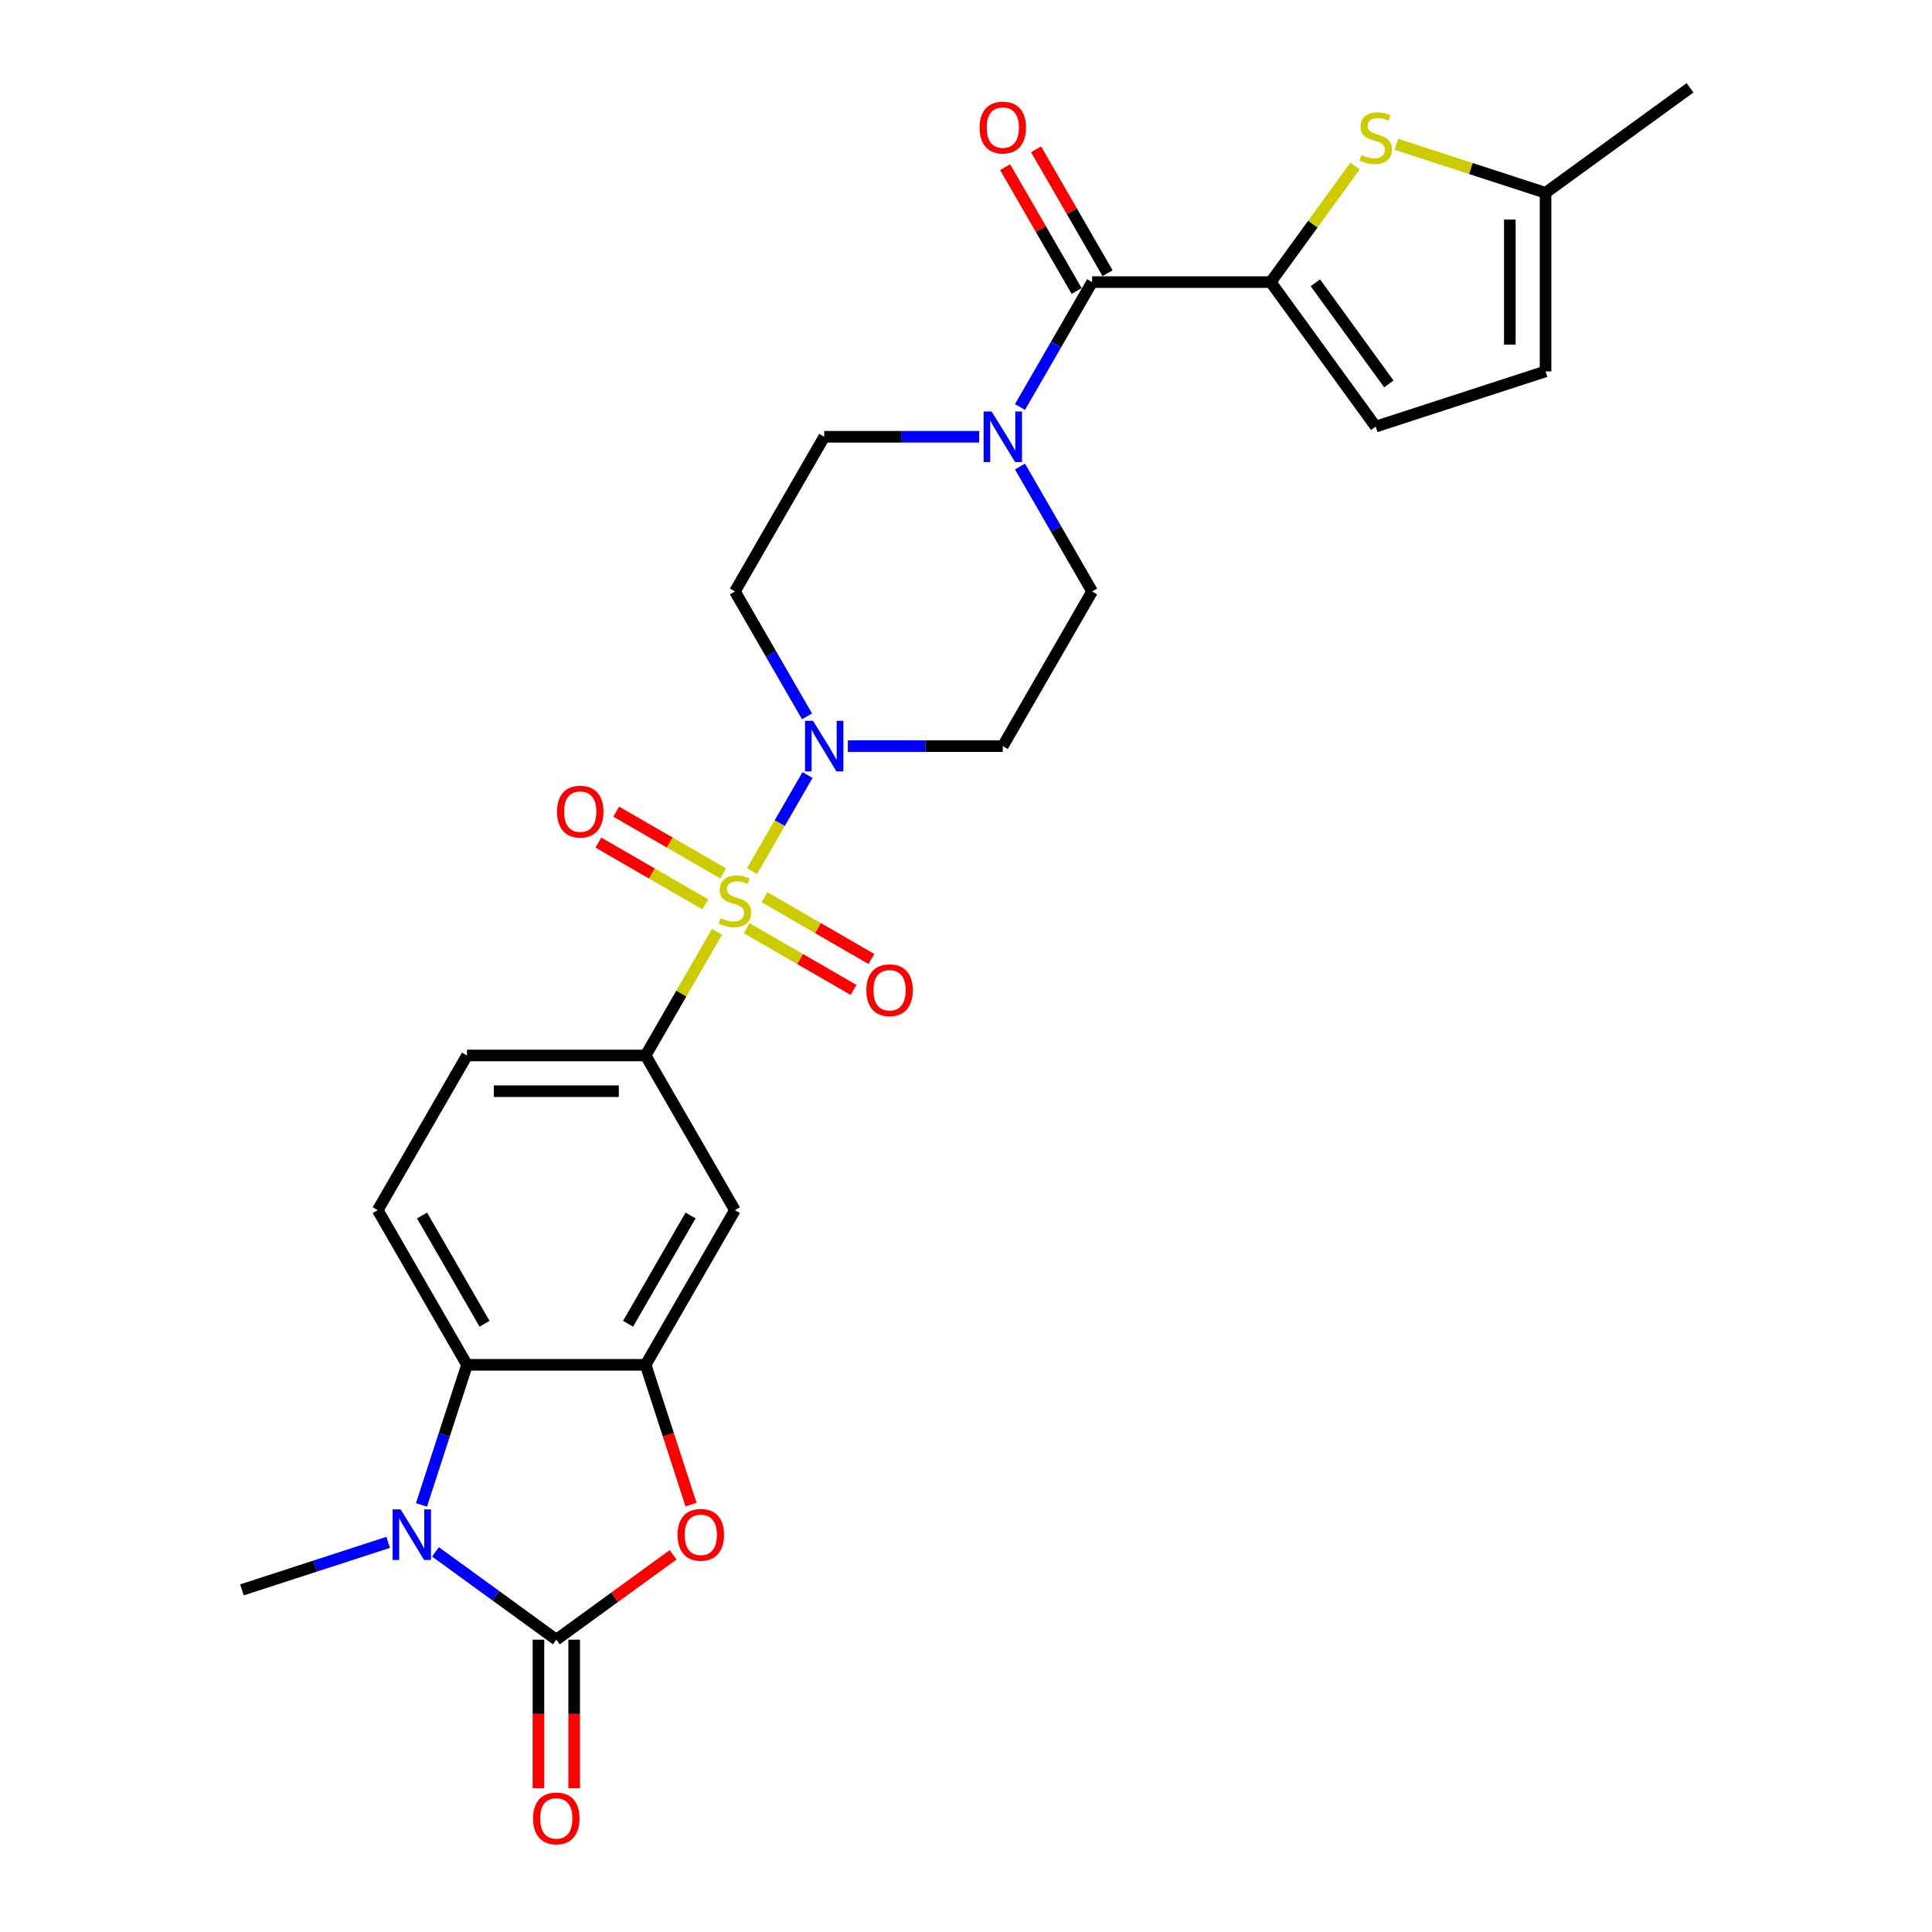 <?xml version='1.0' encoding='iso-8859-1'?>
<svg version='1.1' baseProfile='full'
              xmlns='http://www.w3.org/2000/svg'
                      xmlns:rdkit='http://www.rdkit.org/xml'
                      xmlns:xlink='http://www.w3.org/1999/xlink'
                  xml:space='preserve'
width='1000px' height='1000px' viewBox='0 0 1000 1000'>
<!-- END OF HEADER -->
<rect style='opacity:1.0;fill:#FFFFFF;stroke:none' width='1000' height='1000' x='0' y='0'> </rect>
<path class='bond-2' d='M 389.257,450.887 L 403.615,426.018' style='fill:none;fill-rule:evenodd;stroke:#CCCC00;stroke-width:6px;stroke-linecap:butt;stroke-linejoin:miter;stroke-opacity:1' />
<path class='bond-2' d='M 403.615,426.018 L 417.973,401.149' style='fill:none;fill-rule:evenodd;stroke:#0000FF;stroke-width:6px;stroke-linecap:butt;stroke-linejoin:miter;stroke-opacity:1' />
<path class='bond-8' d='M 371.111,482.318 L 352.638,514.314' style='fill:none;fill-rule:evenodd;stroke:#CCCC00;stroke-width:6px;stroke-linecap:butt;stroke-linejoin:miter;stroke-opacity:1' />
<path class='bond-8' d='M 352.638,514.314 L 334.165,546.31' style='fill:none;fill-rule:evenodd;stroke:#000000;stroke-width:6px;stroke-linecap:butt;stroke-linejoin:miter;stroke-opacity:1' />
<path class='bond-14' d='M 386.47,480.437 L 414.137,496.411' style='fill:none;fill-rule:evenodd;stroke:#CCCC00;stroke-width:6px;stroke-linecap:butt;stroke-linejoin:miter;stroke-opacity:1' />
<path class='bond-14' d='M 414.137,496.411 L 441.804,512.385' style='fill:none;fill-rule:evenodd;stroke:#FF0000;stroke-width:6px;stroke-linecap:butt;stroke-linejoin:miter;stroke-opacity:1' />
<path class='bond-14' d='M 395.714,464.426 L 423.381,480.399' style='fill:none;fill-rule:evenodd;stroke:#CCCC00;stroke-width:6px;stroke-linecap:butt;stroke-linejoin:miter;stroke-opacity:1' />
<path class='bond-14' d='M 423.381,480.399 L 451.048,496.373' style='fill:none;fill-rule:evenodd;stroke:#FF0000;stroke-width:6px;stroke-linecap:butt;stroke-linejoin:miter;stroke-opacity:1' />
<path class='bond-15' d='M 374.304,452.064 L 346.637,436.091' style='fill:none;fill-rule:evenodd;stroke:#CCCC00;stroke-width:6px;stroke-linecap:butt;stroke-linejoin:miter;stroke-opacity:1' />
<path class='bond-15' d='M 346.637,436.091 L 318.97,420.117' style='fill:none;fill-rule:evenodd;stroke:#FF0000;stroke-width:6px;stroke-linecap:butt;stroke-linejoin:miter;stroke-opacity:1' />
<path class='bond-15' d='M 365.06,468.076 L 337.392,452.103' style='fill:none;fill-rule:evenodd;stroke:#CCCC00;stroke-width:6px;stroke-linecap:butt;stroke-linejoin:miter;stroke-opacity:1' />
<path class='bond-15' d='M 337.392,452.103 L 309.725,436.129' style='fill:none;fill-rule:evenodd;stroke:#FF0000;stroke-width:6px;stroke-linecap:butt;stroke-linejoin:miter;stroke-opacity:1' />
<path class='bond-0' d='M 287.943,848.686 L 318.173,826.722' style='fill:none;fill-rule:evenodd;stroke:#000000;stroke-width:6px;stroke-linecap:butt;stroke-linejoin:miter;stroke-opacity:1' />
<path class='bond-0' d='M 318.173,826.722 L 348.403,804.759' style='fill:none;fill-rule:evenodd;stroke:#FF0000;stroke-width:6px;stroke-linecap:butt;stroke-linejoin:miter;stroke-opacity:1' />
<path class='bond-20' d='M 278.698,848.686 L 278.698,887.133' style='fill:none;fill-rule:evenodd;stroke:#000000;stroke-width:6px;stroke-linecap:butt;stroke-linejoin:miter;stroke-opacity:1' />
<path class='bond-20' d='M 278.698,887.133 L 278.698,925.581' style='fill:none;fill-rule:evenodd;stroke:#FF0000;stroke-width:6px;stroke-linecap:butt;stroke-linejoin:miter;stroke-opacity:1' />
<path class='bond-20' d='M 297.187,848.686 L 297.187,887.133' style='fill:none;fill-rule:evenodd;stroke:#000000;stroke-width:6px;stroke-linecap:butt;stroke-linejoin:miter;stroke-opacity:1' />
<path class='bond-20' d='M 297.187,887.133 L 297.187,925.581' style='fill:none;fill-rule:evenodd;stroke:#FF0000;stroke-width:6px;stroke-linecap:butt;stroke-linejoin:miter;stroke-opacity:1' />
<path class='bond-29' d='M 287.943,848.686 L 256.668,825.963' style='fill:none;fill-rule:evenodd;stroke:#000000;stroke-width:6px;stroke-linecap:butt;stroke-linejoin:miter;stroke-opacity:1' />
<path class='bond-29' d='M 256.668,825.963 L 225.393,803.241' style='fill:none;fill-rule:evenodd;stroke:#0000FF;stroke-width:6px;stroke-linecap:butt;stroke-linejoin:miter;stroke-opacity:1' />
<path class='bond-1' d='M 218.158,778.947 L 229.939,742.688' style='fill:none;fill-rule:evenodd;stroke:#0000FF;stroke-width:6px;stroke-linecap:butt;stroke-linejoin:miter;stroke-opacity:1' />
<path class='bond-1' d='M 229.939,742.688 L 241.72,706.428' style='fill:none;fill-rule:evenodd;stroke:#000000;stroke-width:6px;stroke-linecap:butt;stroke-linejoin:miter;stroke-opacity:1' />
<path class='bond-25' d='M 200.914,798.325 L 163.074,810.62' style='fill:none;fill-rule:evenodd;stroke:#0000FF;stroke-width:6px;stroke-linecap:butt;stroke-linejoin:miter;stroke-opacity:1' />
<path class='bond-25' d='M 163.074,810.62 L 125.234,822.915' style='fill:none;fill-rule:evenodd;stroke:#000000;stroke-width:6px;stroke-linecap:butt;stroke-linejoin:miter;stroke-opacity:1' />
<path class='bond-16' d='M 438.849,386.192 L 478.951,386.192' style='fill:none;fill-rule:evenodd;stroke:#0000FF;stroke-width:6px;stroke-linecap:butt;stroke-linejoin:miter;stroke-opacity:1' />
<path class='bond-16' d='M 478.951,386.192 L 519.053,386.192' style='fill:none;fill-rule:evenodd;stroke:#000000;stroke-width:6px;stroke-linecap:butt;stroke-linejoin:miter;stroke-opacity:1' />
<path class='bond-17' d='M 417.717,370.791 L 399.052,338.462' style='fill:none;fill-rule:evenodd;stroke:#0000FF;stroke-width:6px;stroke-linecap:butt;stroke-linejoin:miter;stroke-opacity:1' />
<path class='bond-17' d='M 399.052,338.462 L 380.387,306.133' style='fill:none;fill-rule:evenodd;stroke:#000000;stroke-width:6px;stroke-linecap:butt;stroke-linejoin:miter;stroke-opacity:1' />
<path class='bond-3' d='M 657.72,146.014 L 565.276,146.014' style='fill:none;fill-rule:evenodd;stroke:#000000;stroke-width:6px;stroke-linecap:butt;stroke-linejoin:miter;stroke-opacity:1' />
<path class='bond-9' d='M 657.72,146.014 L 679.536,115.987' style='fill:none;fill-rule:evenodd;stroke:#000000;stroke-width:6px;stroke-linecap:butt;stroke-linejoin:miter;stroke-opacity:1' />
<path class='bond-9' d='M 679.536,115.987 L 701.352,85.959' style='fill:none;fill-rule:evenodd;stroke:#CCCC00;stroke-width:6px;stroke-linecap:butt;stroke-linejoin:miter;stroke-opacity:1' />
<path class='bond-12' d='M 657.72,146.014 L 712.057,220.803' style='fill:none;fill-rule:evenodd;stroke:#000000;stroke-width:6px;stroke-linecap:butt;stroke-linejoin:miter;stroke-opacity:1' />
<path class='bond-12' d='M 680.828,146.365 L 718.865,198.717' style='fill:none;fill-rule:evenodd;stroke:#000000;stroke-width:6px;stroke-linecap:butt;stroke-linejoin:miter;stroke-opacity:1' />
<path class='bond-4' d='M 357.679,778.799 L 345.922,742.614' style='fill:none;fill-rule:evenodd;stroke:#FF0000;stroke-width:6px;stroke-linecap:butt;stroke-linejoin:miter;stroke-opacity:1' />
<path class='bond-4' d='M 345.922,742.614 L 334.165,706.428' style='fill:none;fill-rule:evenodd;stroke:#000000;stroke-width:6px;stroke-linecap:butt;stroke-linejoin:miter;stroke-opacity:1' />
<path class='bond-5' d='M 334.165,706.428 L 380.387,626.369' style='fill:none;fill-rule:evenodd;stroke:#000000;stroke-width:6px;stroke-linecap:butt;stroke-linejoin:miter;stroke-opacity:1' />
<path class='bond-5' d='M 325.086,685.175 L 357.442,629.134' style='fill:none;fill-rule:evenodd;stroke:#000000;stroke-width:6px;stroke-linecap:butt;stroke-linejoin:miter;stroke-opacity:1' />
<path class='bond-28' d='M 334.165,706.428 L 241.72,706.428' style='fill:none;fill-rule:evenodd;stroke:#000000;stroke-width:6px;stroke-linecap:butt;stroke-linejoin:miter;stroke-opacity:1' />
<path class='bond-6' d='M 565.276,146.014 L 546.611,178.343' style='fill:none;fill-rule:evenodd;stroke:#000000;stroke-width:6px;stroke-linecap:butt;stroke-linejoin:miter;stroke-opacity:1' />
<path class='bond-6' d='M 546.611,178.343 L 527.945,210.672' style='fill:none;fill-rule:evenodd;stroke:#0000FF;stroke-width:6px;stroke-linecap:butt;stroke-linejoin:miter;stroke-opacity:1' />
<path class='bond-24' d='M 573.282,141.392 L 554.777,109.34' style='fill:none;fill-rule:evenodd;stroke:#000000;stroke-width:6px;stroke-linecap:butt;stroke-linejoin:miter;stroke-opacity:1' />
<path class='bond-24' d='M 554.777,109.34 L 536.272,77.289' style='fill:none;fill-rule:evenodd;stroke:#FF0000;stroke-width:6px;stroke-linecap:butt;stroke-linejoin:miter;stroke-opacity:1' />
<path class='bond-24' d='M 557.27,150.636 L 538.765,118.585' style='fill:none;fill-rule:evenodd;stroke:#000000;stroke-width:6px;stroke-linecap:butt;stroke-linejoin:miter;stroke-opacity:1' />
<path class='bond-24' d='M 538.765,118.585 L 520.26,86.533' style='fill:none;fill-rule:evenodd;stroke:#FF0000;stroke-width:6px;stroke-linecap:butt;stroke-linejoin:miter;stroke-opacity:1' />
<path class='bond-7' d='M 241.72,706.428 L 195.498,626.369' style='fill:none;fill-rule:evenodd;stroke:#000000;stroke-width:6px;stroke-linecap:butt;stroke-linejoin:miter;stroke-opacity:1' />
<path class='bond-7' d='M 250.799,685.175 L 218.443,629.134' style='fill:none;fill-rule:evenodd;stroke:#000000;stroke-width:6px;stroke-linecap:butt;stroke-linejoin:miter;stroke-opacity:1' />
<path class='bond-11' d='M 334.165,546.31 L 380.387,626.369' style='fill:none;fill-rule:evenodd;stroke:#000000;stroke-width:6px;stroke-linecap:butt;stroke-linejoin:miter;stroke-opacity:1' />
<path class='bond-23' d='M 334.165,546.31 L 241.72,546.31' style='fill:none;fill-rule:evenodd;stroke:#000000;stroke-width:6px;stroke-linecap:butt;stroke-linejoin:miter;stroke-opacity:1' />
<path class='bond-23' d='M 320.298,564.799 L 255.587,564.799' style='fill:none;fill-rule:evenodd;stroke:#000000;stroke-width:6px;stroke-linecap:butt;stroke-linejoin:miter;stroke-opacity:1' />
<path class='bond-13' d='M 722.763,74.703 L 761.37,87.248' style='fill:none;fill-rule:evenodd;stroke:#CCCC00;stroke-width:6px;stroke-linecap:butt;stroke-linejoin:miter;stroke-opacity:1' />
<path class='bond-13' d='M 761.37,87.248 L 799.977,99.792' style='fill:none;fill-rule:evenodd;stroke:#000000;stroke-width:6px;stroke-linecap:butt;stroke-linejoin:miter;stroke-opacity:1' />
<path class='bond-10' d='M 506.814,226.073 L 466.711,226.073' style='fill:none;fill-rule:evenodd;stroke:#0000FF;stroke-width:6px;stroke-linecap:butt;stroke-linejoin:miter;stroke-opacity:1' />
<path class='bond-10' d='M 466.711,226.073 L 426.609,226.073' style='fill:none;fill-rule:evenodd;stroke:#000000;stroke-width:6px;stroke-linecap:butt;stroke-linejoin:miter;stroke-opacity:1' />
<path class='bond-27' d='M 527.945,241.475 L 546.611,273.804' style='fill:none;fill-rule:evenodd;stroke:#0000FF;stroke-width:6px;stroke-linecap:butt;stroke-linejoin:miter;stroke-opacity:1' />
<path class='bond-27' d='M 546.611,273.804 L 565.276,306.133' style='fill:none;fill-rule:evenodd;stroke:#000000;stroke-width:6px;stroke-linecap:butt;stroke-linejoin:miter;stroke-opacity:1' />
<path class='bond-19' d='M 712.057,220.803 L 799.977,192.236' style='fill:none;fill-rule:evenodd;stroke:#000000;stroke-width:6px;stroke-linecap:butt;stroke-linejoin:miter;stroke-opacity:1' />
<path class='bond-26' d='M 799.977,99.792 L 874.766,45.455' style='fill:none;fill-rule:evenodd;stroke:#000000;stroke-width:6px;stroke-linecap:butt;stroke-linejoin:miter;stroke-opacity:1' />
<path class='bond-30' d='M 799.977,99.792 L 799.977,192.236' style='fill:none;fill-rule:evenodd;stroke:#000000;stroke-width:6px;stroke-linecap:butt;stroke-linejoin:miter;stroke-opacity:1' />
<path class='bond-30' d='M 781.488,113.659 L 781.488,178.37' style='fill:none;fill-rule:evenodd;stroke:#000000;stroke-width:6px;stroke-linecap:butt;stroke-linejoin:miter;stroke-opacity:1' />
<path class='bond-21' d='M 519.053,386.192 L 565.276,306.133' style='fill:none;fill-rule:evenodd;stroke:#000000;stroke-width:6px;stroke-linecap:butt;stroke-linejoin:miter;stroke-opacity:1' />
<path class='bond-22' d='M 380.387,306.133 L 426.609,226.073' style='fill:none;fill-rule:evenodd;stroke:#000000;stroke-width:6px;stroke-linecap:butt;stroke-linejoin:miter;stroke-opacity:1' />
<path class='bond-18' d='M 195.498,626.369 L 241.72,546.31' style='fill:none;fill-rule:evenodd;stroke:#000000;stroke-width:6px;stroke-linecap:butt;stroke-linejoin:miter;stroke-opacity:1' />
<path  class='atom-0' d='M 372.991 475.237
Q 373.287 475.347, 374.507 475.865
Q 375.728 476.383, 377.059 476.716
Q 378.427 477.011, 379.758 477.011
Q 382.236 477.011, 383.678 475.828
Q 385.12 474.608, 385.12 472.5
Q 385.12 471.058, 384.38 470.171
Q 383.678 469.283, 382.569 468.802
Q 381.459 468.322, 379.61 467.767
Q 377.281 467.064, 375.876 466.399
Q 374.507 465.733, 373.509 464.328
Q 372.548 462.923, 372.548 460.556
Q 372.548 457.265, 374.766 455.232
Q 377.022 453.198, 381.459 453.198
Q 384.491 453.198, 387.93 454.64
L 387.08 457.487
Q 383.937 456.193, 381.57 456.193
Q 379.019 456.193, 377.614 457.265
Q 376.208 458.301, 376.245 460.113
Q 376.245 461.518, 376.948 462.368
Q 377.688 463.219, 378.723 463.699
Q 379.795 464.18, 381.57 464.735
Q 383.937 465.474, 385.342 466.214
Q 386.747 466.954, 387.745 468.47
Q 388.781 469.949, 388.781 472.5
Q 388.781 476.124, 386.34 478.084
Q 383.937 480.007, 379.906 480.007
Q 377.577 480.007, 375.802 479.489
Q 374.064 479.008, 371.993 478.158
L 372.991 475.237
' fill='#CCCC00'/>
<path  class='atom-2' d='M 207.366 781.258
L 215.945 795.125
Q 216.796 796.493, 218.164 798.971
Q 219.532 801.448, 219.606 801.596
L 219.606 781.258
L 223.082 781.258
L 223.082 807.438
L 219.495 807.438
L 210.288 792.278
Q 209.215 790.503, 208.069 788.469
Q 206.96 786.435, 206.627 785.806
L 206.627 807.438
L 203.225 807.438
L 203.225 781.258
L 207.366 781.258
' fill='#0000FF'/>
<path  class='atom-3' d='M 420.822 373.102
L 429.401 386.968
Q 430.251 388.336, 431.62 390.814
Q 432.988 393.291, 433.062 393.439
L 433.062 373.102
L 436.538 373.102
L 436.538 399.282
L 432.951 399.282
L 423.743 384.121
Q 422.671 382.346, 421.525 380.312
Q 420.415 378.279, 420.083 377.65
L 420.083 399.282
L 416.681 399.282
L 416.681 373.102
L 420.822 373.102
' fill='#0000FF'/>
<path  class='atom-5' d='M 350.714 794.422
Q 350.714 788.136, 353.82 784.623
Q 356.926 781.11, 362.732 781.11
Q 368.537 781.11, 371.643 784.623
Q 374.749 788.136, 374.749 794.422
Q 374.749 800.782, 371.606 804.406
Q 368.463 807.993, 362.732 807.993
Q 356.963 807.993, 353.82 804.406
Q 350.714 800.819, 350.714 794.422
M 362.732 805.035
Q 366.725 805.035, 368.87 802.372
Q 371.052 799.673, 371.052 794.422
Q 371.052 789.282, 368.87 786.694
Q 366.725 784.069, 362.732 784.069
Q 358.738 784.069, 356.556 786.657
Q 354.412 789.245, 354.412 794.422
Q 354.412 799.71, 356.556 802.372
Q 358.738 805.035, 362.732 805.035
' fill='#FF0000'/>
<path  class='atom-10' d='M 704.662 80.211
Q 704.958 80.322, 706.178 80.839
Q 707.398 81.357, 708.729 81.69
Q 710.098 81.986, 711.429 81.986
Q 713.906 81.986, 715.349 80.802
Q 716.791 79.582, 716.791 77.474
Q 716.791 76.032, 716.051 75.145
Q 715.349 74.257, 714.239 73.777
Q 713.13 73.296, 711.281 72.741
Q 708.951 72.039, 707.546 71.373
Q 706.178 70.707, 705.18 69.302
Q 704.218 67.897, 704.218 65.531
Q 704.218 62.239, 706.437 60.206
Q 708.693 58.172, 713.13 58.172
Q 716.162 58.172, 719.601 59.614
L 718.75 62.461
Q 715.607 61.167, 713.241 61.167
Q 710.689 61.167, 709.284 62.239
Q 707.879 63.275, 707.916 65.087
Q 707.916 66.492, 708.619 67.342
Q 709.358 68.193, 710.393 68.674
Q 711.466 69.154, 713.241 69.709
Q 715.607 70.449, 717.013 71.188
Q 718.418 71.928, 719.416 73.444
Q 720.451 74.923, 720.451 77.474
Q 720.451 81.098, 718.011 83.058
Q 715.607 84.981, 711.577 84.981
Q 709.247 84.981, 707.472 84.463
Q 705.734 83.982, 703.664 83.132
L 704.662 80.211
' fill='#CCCC00'/>
<path  class='atom-11' d='M 513.266 212.983
L 521.845 226.85
Q 522.696 228.218, 524.064 230.696
Q 525.432 233.173, 525.506 233.321
L 525.506 212.983
L 528.982 212.983
L 528.982 239.163
L 525.395 239.163
L 516.188 224.003
Q 515.115 222.228, 513.969 220.194
Q 512.86 218.16, 512.527 217.532
L 512.527 239.163
L 509.125 239.163
L 509.125 212.983
L 513.266 212.983
' fill='#0000FF'/>
<path  class='atom-15' d='M 448.428 512.547
Q 448.428 506.261, 451.534 502.748
Q 454.641 499.235, 460.446 499.235
Q 466.252 499.235, 469.358 502.748
Q 472.464 506.261, 472.464 512.547
Q 472.464 518.907, 469.321 522.531
Q 466.178 526.118, 460.446 526.118
Q 454.678 526.118, 451.534 522.531
Q 448.428 518.944, 448.428 512.547
M 460.446 523.16
Q 464.44 523.16, 466.584 520.497
Q 468.766 517.798, 468.766 512.547
Q 468.766 507.407, 466.584 504.819
Q 464.44 502.193, 460.446 502.193
Q 456.452 502.193, 454.271 504.782
Q 452.126 507.37, 452.126 512.547
Q 452.126 517.835, 454.271 520.497
Q 456.452 523.16, 460.446 523.16
' fill='#FF0000'/>
<path  class='atom-16' d='M 288.31 420.103
Q 288.31 413.816, 291.416 410.304
Q 294.522 406.791, 300.328 406.791
Q 306.133 406.791, 309.239 410.304
Q 312.345 413.816, 312.345 420.103
Q 312.345 426.463, 309.202 430.087
Q 306.059 433.674, 300.328 433.674
Q 294.559 433.674, 291.416 430.087
Q 288.31 426.5, 288.31 420.103
M 300.328 430.715
Q 304.321 430.715, 306.466 428.053
Q 308.648 425.354, 308.648 420.103
Q 308.648 414.963, 306.466 412.374
Q 304.321 409.749, 300.328 409.749
Q 296.334 409.749, 294.152 412.337
Q 292.008 414.926, 292.008 420.103
Q 292.008 425.391, 294.152 428.053
Q 296.334 430.715, 300.328 430.715
' fill='#FF0000'/>
<path  class='atom-21' d='M 275.925 941.204
Q 275.925 934.918, 279.031 931.405
Q 282.137 927.892, 287.943 927.892
Q 293.748 927.892, 296.854 931.405
Q 299.96 934.918, 299.96 941.204
Q 299.96 947.564, 296.817 951.188
Q 293.674 954.775, 287.943 954.775
Q 282.174 954.775, 279.031 951.188
Q 275.925 947.601, 275.925 941.204
M 287.943 951.817
Q 291.936 951.817, 294.081 949.154
Q 296.263 946.455, 296.263 941.204
Q 296.263 936.064, 294.081 933.476
Q 291.936 930.85, 287.943 930.85
Q 283.949 930.85, 281.767 933.439
Q 279.623 936.027, 279.623 941.204
Q 279.623 946.492, 281.767 949.154
Q 283.949 951.817, 287.943 951.817
' fill='#FF0000'/>
<path  class='atom-25' d='M 507.036 66.029
Q 507.036 59.743, 510.142 56.23
Q 513.248 52.717, 519.053 52.717
Q 524.859 52.717, 527.965 56.23
Q 531.071 59.743, 531.071 66.029
Q 531.071 72.389, 527.928 76.013
Q 524.785 79.6, 519.053 79.6
Q 513.285 79.6, 510.142 76.013
Q 507.036 72.426, 507.036 66.029
M 519.053 76.642
Q 523.047 76.642, 525.192 73.979
Q 527.373 71.28, 527.373 66.029
Q 527.373 60.889, 525.192 58.301
Q 523.047 55.675, 519.053 55.675
Q 515.06 55.675, 512.878 58.264
Q 510.733 60.852, 510.733 66.029
Q 510.733 71.317, 512.878 73.979
Q 515.06 76.642, 519.053 76.642
' fill='#FF0000'/>
</svg>
